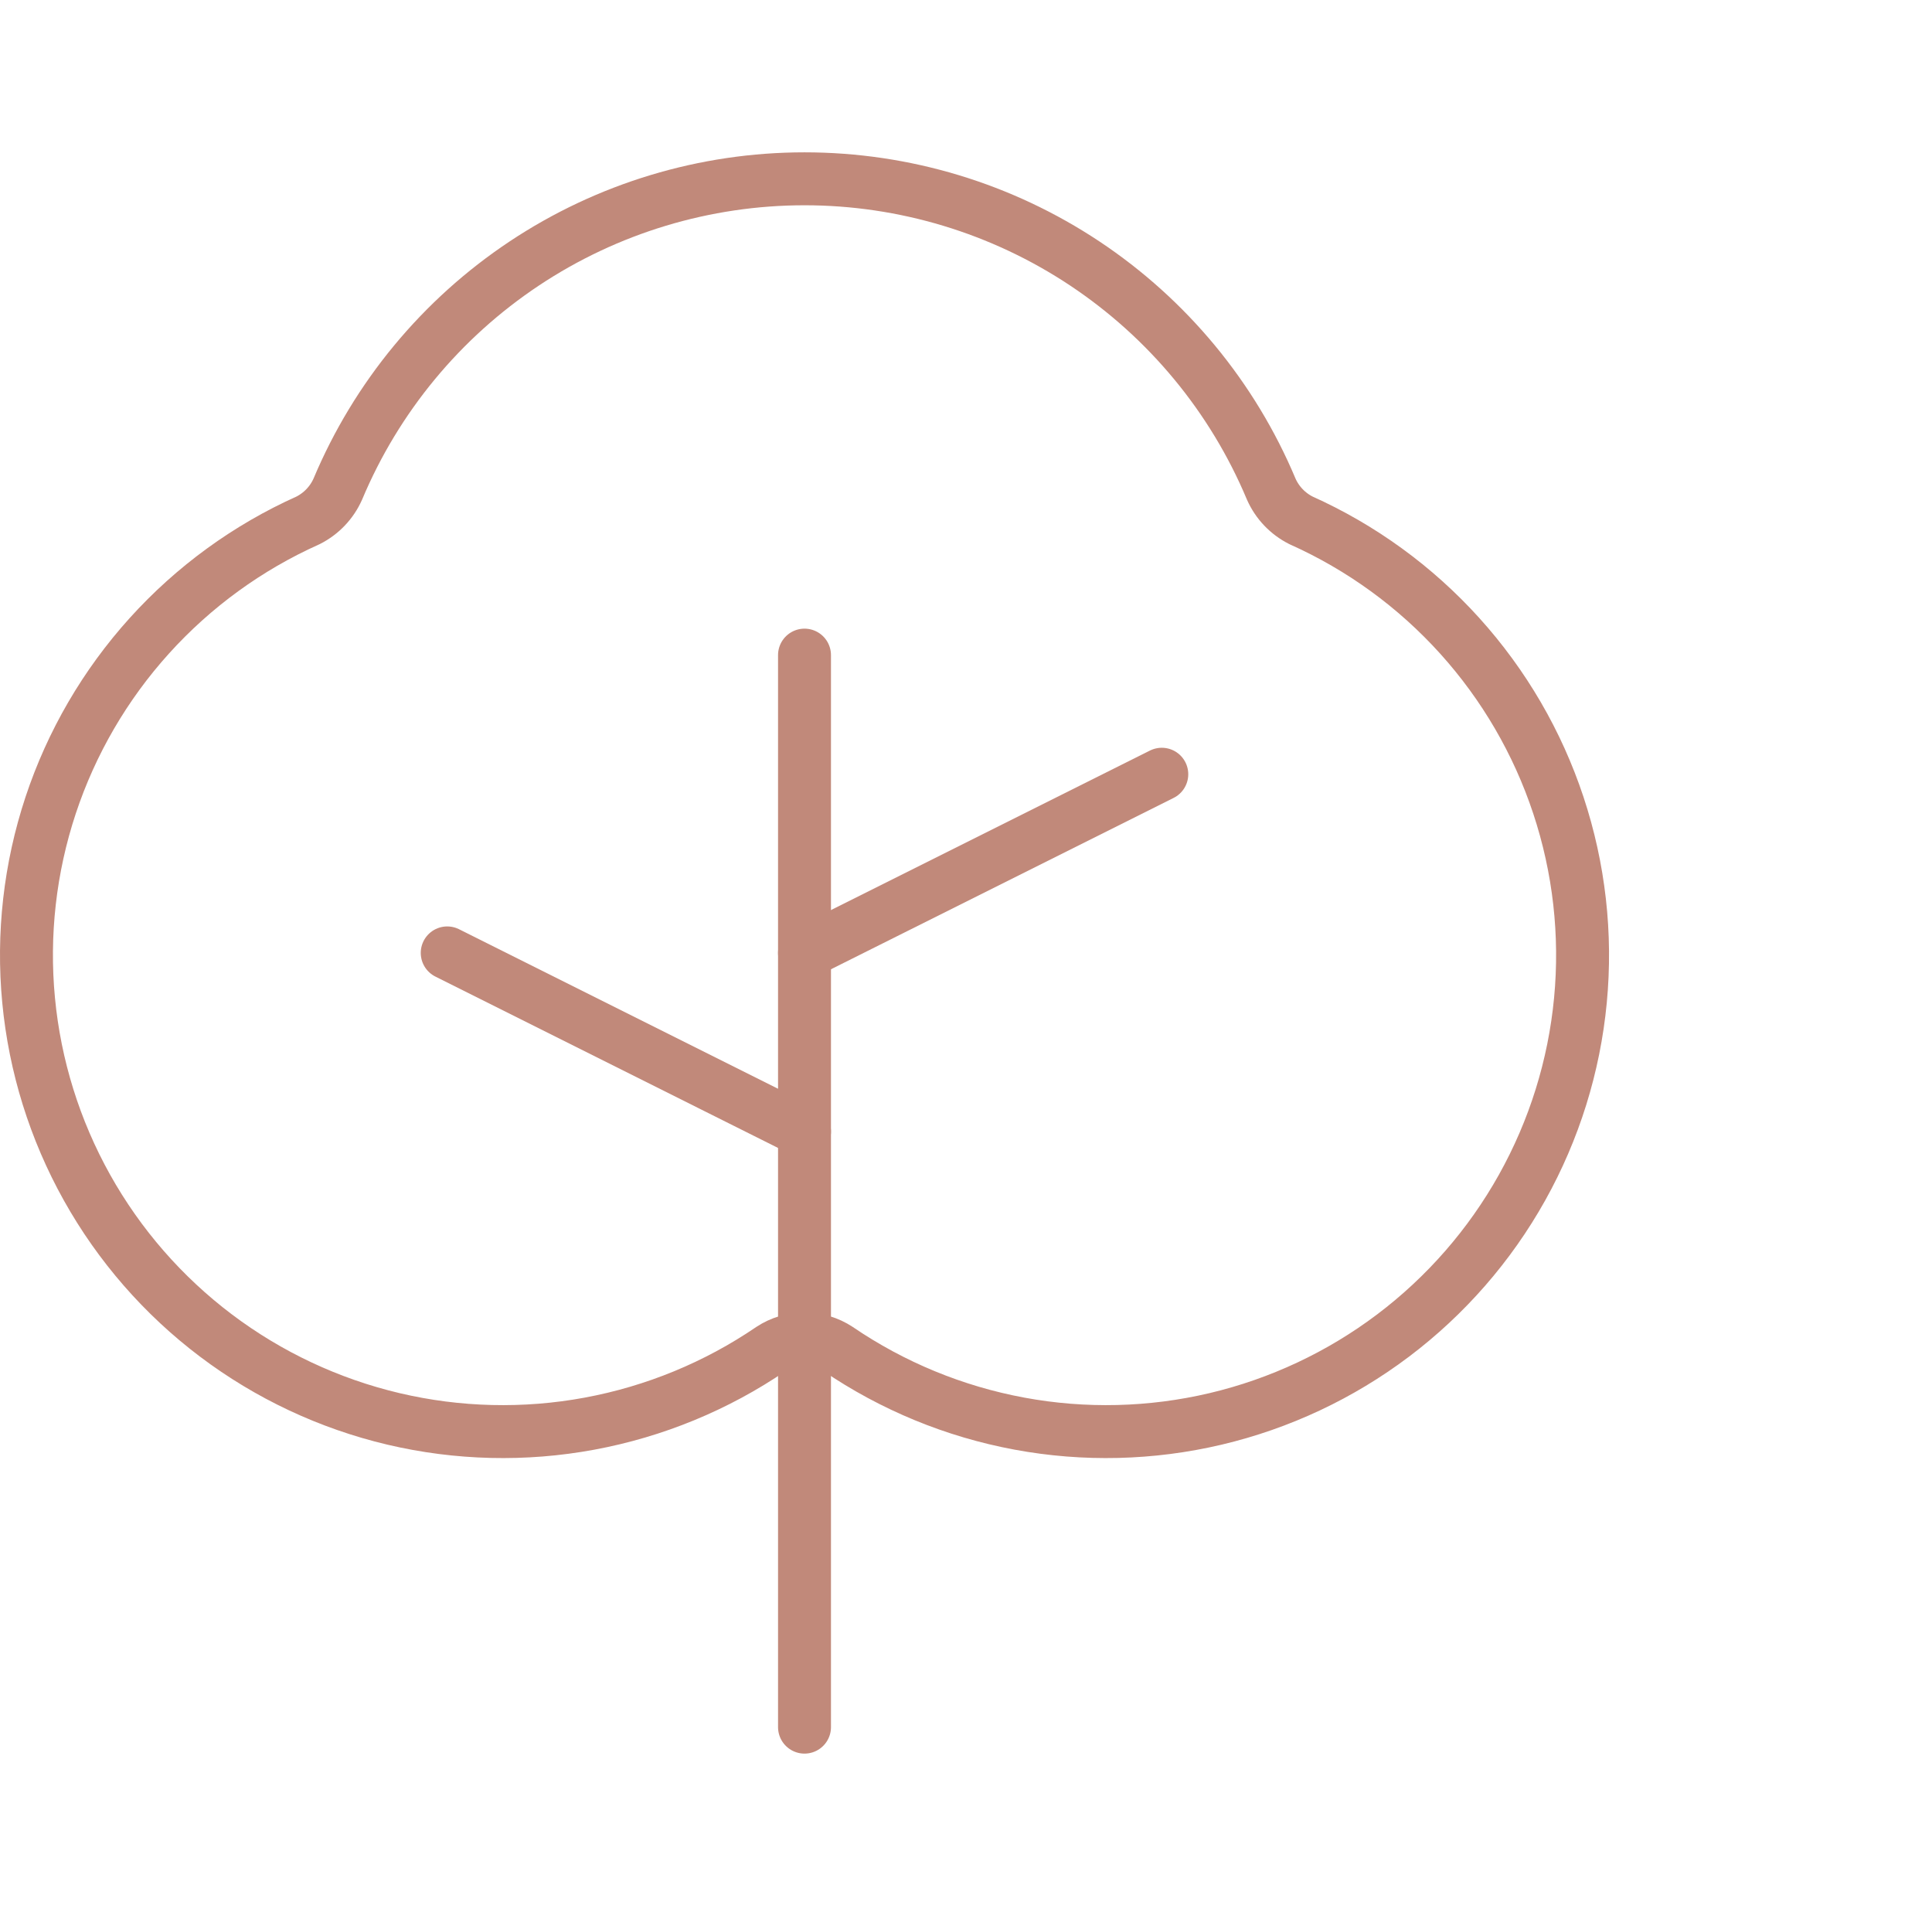 <?xml version="1.0" encoding="UTF-8"?>
<svg xmlns="http://www.w3.org/2000/svg" width="73" height="72" viewBox="0 0 73 72" fill="none">
  <path d="M30.398 65.25V24.75" stroke="#C1897A" stroke-width="2" stroke-linecap="round" stroke-linejoin="round"></path>
  <path d="M30.398 42.75L16.898 36" stroke="#C1897A" stroke-width="2" stroke-linecap="round" stroke-linejoin="round"></path>
  <path d="M30.398 36L43.898 29.25" stroke="#C1897A" stroke-width="2" stroke-linecap="round" stroke-linejoin="round"></path>
  <path d="M31.664 50.962C33.728 52.368 36.063 53.329 38.519 53.784C40.974 54.239 43.498 54.178 45.929 53.605C48.36 53.031 50.645 51.958 52.639 50.454C54.632 48.949 56.291 47.047 57.51 44.866C58.728 42.686 59.48 40.276 59.716 37.79C59.953 35.303 59.669 32.795 58.883 30.424C58.098 28.053 56.828 25.872 55.153 24.018C53.479 22.165 51.437 20.68 49.158 19.659C48.657 19.407 48.26 18.99 48.033 18.478C46.575 15.004 44.123 12.039 40.986 9.953C37.849 7.868 34.166 6.755 30.398 6.755C26.631 6.755 22.948 7.868 19.811 9.953C16.674 12.039 14.222 15.004 12.764 18.478C12.537 18.99 12.139 19.407 11.639 19.659C9.36 20.68 7.318 22.165 5.644 24.018C3.969 25.872 2.699 28.053 1.913 30.424C1.128 32.795 0.844 35.303 1.081 37.79C1.317 40.276 2.069 42.686 3.287 44.866C4.506 47.047 6.164 48.949 8.158 50.454C10.152 51.958 12.437 53.031 14.868 53.605C17.299 54.178 19.823 54.239 22.278 53.784C24.734 53.329 27.069 52.368 29.133 50.962C29.509 50.715 29.949 50.584 30.398 50.584C30.848 50.584 31.288 50.715 31.664 50.962Z" stroke="#C1897A" stroke-width="2" stroke-linecap="round" stroke-linejoin="round"></path>
</svg>
